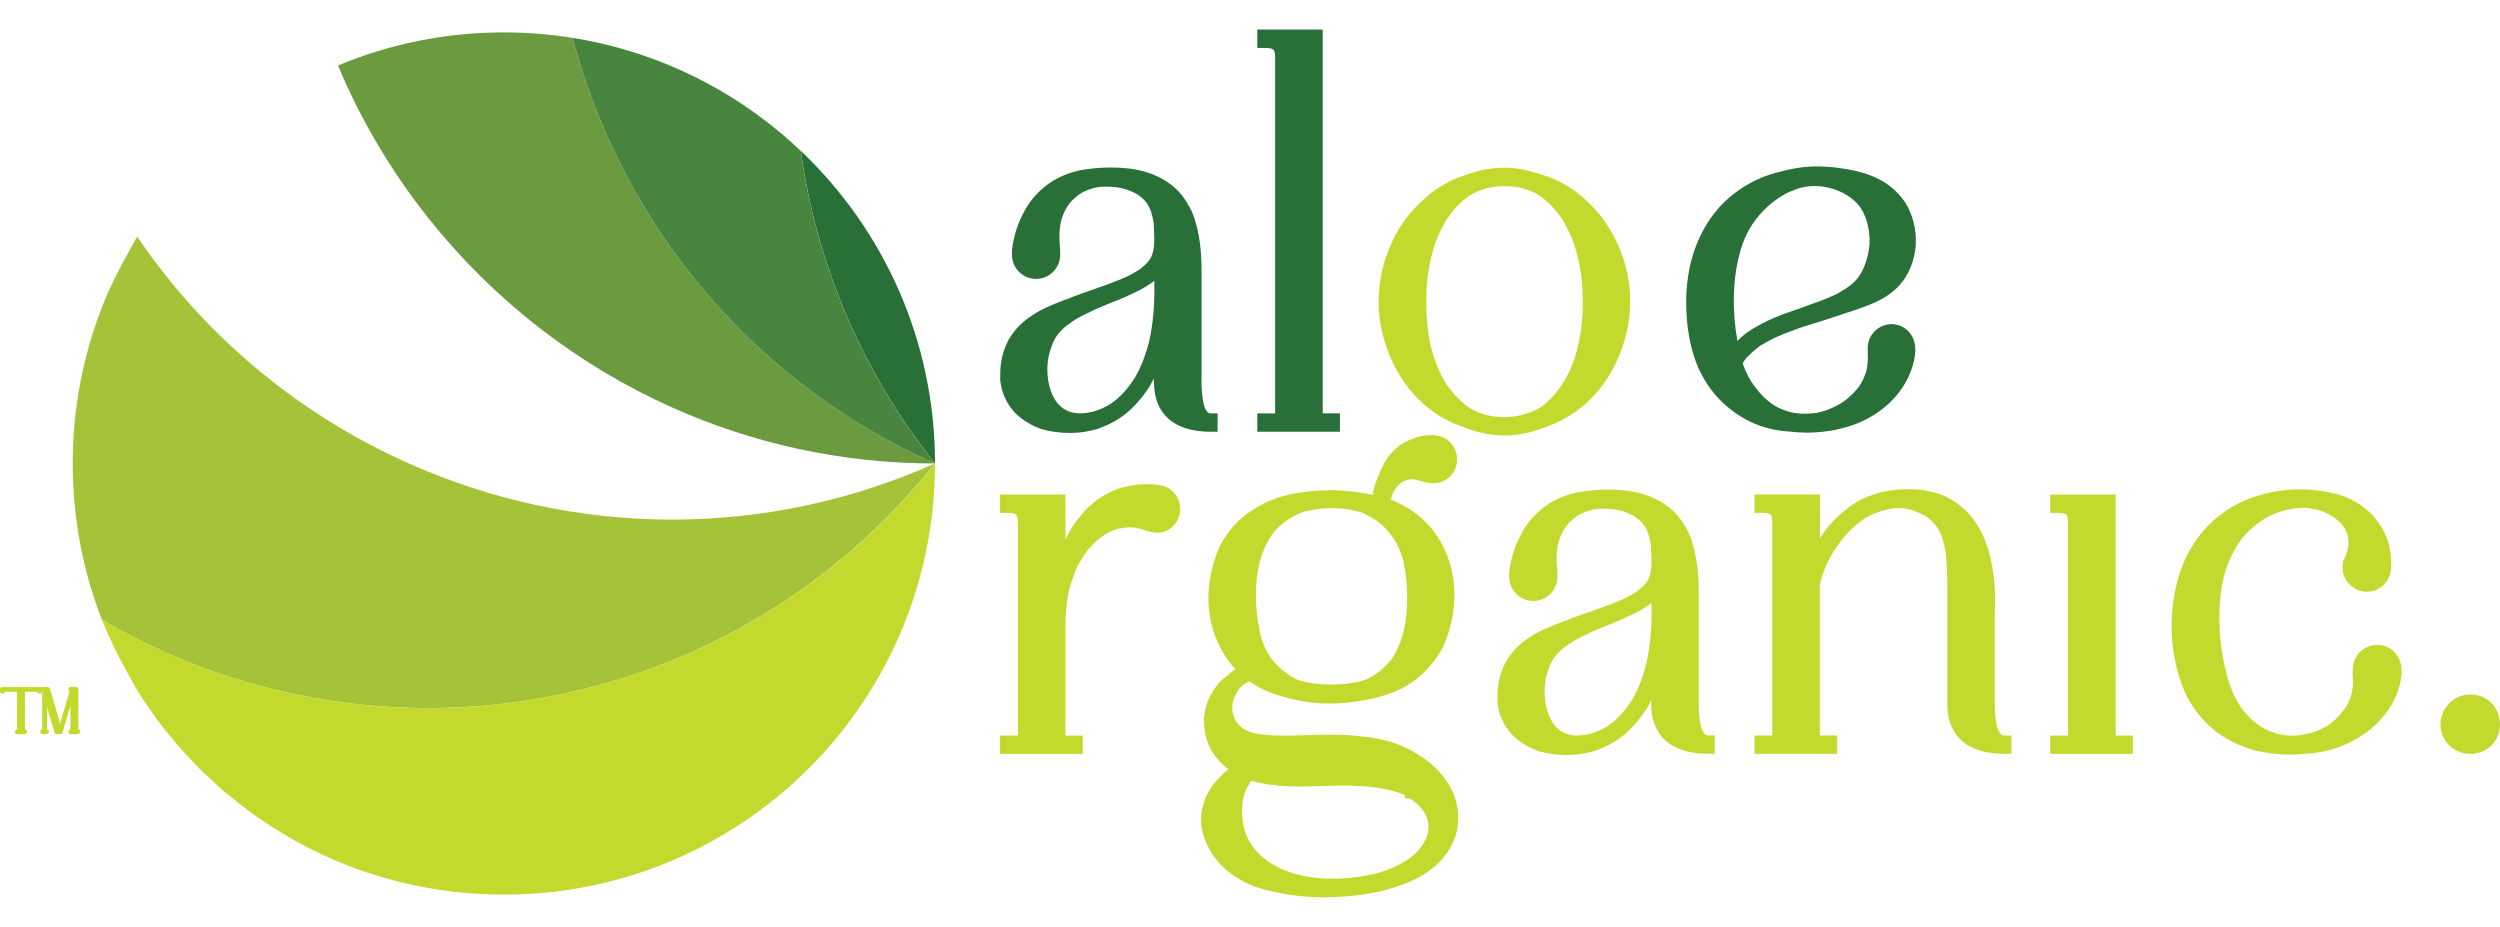 <?xml version="1.0" encoding="UTF-8"?> <svg xmlns="http://www.w3.org/2000/svg" id="Layer_1" version="1.1" viewBox="0 0 375.69 139.3"><defs><style> .st0 { fill: #6c9a3f; } .st1 { fill: #286f38; } .st2 { fill: #c4d92d; } .st3 { fill: #a5c339; } .st4 { fill: #48853e; } </style></defs><g><g><path class="st1" d="M166,26.21c3.04-.09,6.35.18,9.12,2.15,1.43.98,2.41,2.41,3.13,3.93,1.07,2.59,1.34,5.54,1.34,8.67v14.04c0,1.7-.09,3.4.18,5.1.18,1.52.81,3.04,2.24,3.04v.72c-4.47,0-7.51-1.88-7.51-6.44v-6.35c-.09.18-.09.45-.18.63-.54,2.15-1.34,4.11-2.41,5.9-.98,1.52-2.15,2.86-3.4,3.84s-2.59,1.61-3.84,2.06c-1.25.36-2.41.54-3.49.54h-.45c-1.34,0-2.68-.18-3.93-.54-1.25-.45-2.5-1.16-3.58-2.24-.98-1.07-1.7-2.5-1.88-4.2v-.8c0-1.88.45-3.4,1.16-4.74.89-1.52,2.06-2.59,3.4-3.4,1.16-.8,2.59-1.34,3.93-1.88.36-.18.63-.27.98-.36.98-.45,1.88-.71,3.13-1.16,1.16-.45,2.68-.89,3.93-1.43,1.25-.45,2.41-.98,3.4-1.61.54-.27.98-.63,1.34-.98.45-.36.72-.72.98-1.07,1.16-1.7.89-4.11.81-6.17-.18-1.16-.45-2.33-1.07-3.31-.63-.89-1.43-1.7-2.68-2.24-1.25-.63-2.77-.89-4.29-.89h-.54c-1.16,0-2.33.36-3.49.89-1.07.63-2.06,1.43-2.68,2.41-.72,1.07-1.16,2.32-1.34,3.49-.27,1.7,0,3.31,0,3.93v.54c0,1.43-1.16,2.59-2.59,2.59s-2.59-1.16-2.59-2.59v-.72c.09-.8.45-2.95,1.61-5.1.72-1.43,1.79-2.77,3.22-3.84,1.16-.89,2.59-1.52,3.93-1.88s2.68-.45,4.11-.54ZM173.06,41.23c-.45.36-.89.63-1.43.98-1.07.63-2.24,1.16-3.49,1.7-1.34.54-2.68,1.07-3.93,1.61-1.07.54-2.06.98-2.86,1.43-.27.18-.54.36-.81.54-1.25.8-2.15,1.7-2.77,2.68-.63,1.07-.89,2.06-1.16,3.04-.81,4.02.45,9.12,4.65,9.84.89.18,2.06.09,3.22-.18,1.25-.36,2.5-.89,3.76-1.88,1.16-.98,2.24-2.15,3.22-3.75.98-1.7,1.7-3.58,2.24-5.72.63-2.86.8-5.54.8-7.6v-4.47c-.36.71-.89,1.25-1.43,1.79Z"></path><path class="st1" d="M161.17,65.06h-.45c-1.46,0-2.88-.19-4.22-.58-1.59-.57-2.92-1.4-4.02-2.5-1.24-1.35-1.98-3.01-2.17-4.82v-.91c0-1.9.41-3.6,1.28-5.22.94-1.6,2.17-2.83,3.77-3.79,1.11-.77,2.45-1.3,3.75-1.82l.33-.13c.38-.19.73-.3,1.11-.4.57-.28,1.26-.52,2.07-.8l.96-.34c.46-.17.99-.36,1.54-.55.79-.27,1.61-.55,2.34-.86,1.3-.46,2.37-.97,3.25-1.53.47-.24.83-.51,1.17-.84.43-.35.64-.63.89-.96.82-1.2.73-3.06.63-4.85l-.03-.66c-.14-.84-.36-1.93-.91-2.8-.61-.87-1.31-1.45-2.22-1.84-1.08-.54-2.41-.81-3.89-.81h-.54c-.89,0-1.89.26-3.06.8-.97.57-1.77,1.29-2.25,2.03-.61.91-1.03,2-1.19,3.09-.18,1.14-.09,2.28-.03,3.03.02.31.04.57.04.75v.54c0,1.99-1.62,3.62-3.62,3.62s-3.62-1.62-3.62-3.62v-.72c.08-.79.43-3.18,1.73-5.58.8-1.61,2.02-3.06,3.5-4.18,1.16-.89,2.68-1.62,4.28-2.05,1.48-.39,2.92-.48,4.31-.57h.03c2.87-.09,6.6.1,9.74,2.33,1.41.97,2.55,2.39,3.46,4.33,1.28,3.08,1.44,6.48,1.44,9.11v15.07c-.02,1.35-.04,2.63.17,3.91.07.54.33,2.18,1.22,2.18h1.02v2.76h-1.02c-5.5,0-8.54-2.65-8.54-7.46v-.54c-.22.42-.45.84-.69,1.24-1.1,1.69-2.35,3.1-3.64,4.12-1.16.91-2.51,1.63-4.13,2.21-1.4.4-2.67.6-3.83.6ZM158.24,48c-.63.28-1.24.6-1.76.96-1.36.82-2.36,1.81-3.1,3.08-.69,1.29-1.02,2.65-1.02,4.22v.8c.14,1.27.7,2.52,1.61,3.51.85.85,1.93,1.52,3.17,1.96.36.1.74.19,1.12.26-.48-.39-.91-.86-1.29-1.4-1.45-2.11-1.97-5.32-1.36-8.37.28-1.05.59-2.16,1.28-3.36.38-.6.83-1.15,1.35-1.66ZM175.52,46.69v10.73c0,2.85,1.3,4.55,3.94,5.16-.36-.63-.6-1.42-.71-2.36-.22-1.4-.21-2.83-.19-4.21v-15.04c0-3.62-.38-6.17-1.26-8.28-.74-1.56-1.65-2.72-2.76-3.48-.43-.3-.87-.56-1.32-.78.33.33.65.71.95,1.13.78,1.22,1.07,2.58,1.25,3.74l.04.75c.02.35.04.71.05,1.07v-.02s.01.43.01.43c0,.2,0,.41,0,.61v7.77c0,.83-.03,1.85-.12,3.02l.12-.25ZM173.47,42.21c-.28.21-.57.4-.88.6l-.39.26c-1.26.74-2.55,1.32-3.65,1.79-1.36.54-2.69,1.07-3.93,1.61l-1.03.51c-.64.31-1.22.59-1.74.88l-.74.49c-1.1.71-1.9,1.48-2.48,2.38-.54.93-.78,1.82-1.04,2.76-.48,2.42-.07,5.1,1.06,6.74.69,1.01,1.63,1.62,2.78,1.81.73.15,1.74.08,2.82-.17,1.28-.37,2.36-.91,3.35-1.69,1.19-1,2.14-2.12,2.98-3.48.89-1.54,1.59-3.33,2.12-5.44.64-2.92.77-5.61.77-7.35v-1.7ZM159.54,28.8c-.35.2-.67.41-.97.64-1.24.93-2.25,2.13-2.93,3.49-1.14,2.11-1.44,4.17-1.51,4.75v.6c0,.86.71,1.57,1.58,1.57s1.57-.7,1.57-1.57v-.54c0-.14-.02-.34-.04-.59-.07-.85-.17-2.13.05-3.5.21-1.38.74-2.76,1.5-3.9.21-.33.46-.65.75-.96Z"></path></g><g><path class="st1" d="M197.74,5.47v57.67h2.59v.72h-10.37v-.72h2.68V8.86c0-1.88-.45-2.68-2.68-2.68v-.71h7.78Z"></path><path class="st1" d="M201.36,64.88h-12.42v-2.76h2.68V8.86c0-1.43-.11-1.66-1.66-1.66h-1.02v-2.76h9.83v57.67h2.59v2.76ZM193.67,62.83h3.05V6.49h-3.54c.4.66.49,1.5.49,2.37v53.97Z"></path></g><g><path class="st2" d="M226.09,26.21c2.06,0,2.95.36,4.47.71.54.18,1.16.36,1.88.63,1.7.63,3.76,1.79,5.63,3.67,1.7,1.61,3.13,3.67,4.2,6.08,1.16,2.59,1.7,5.36,1.7,8.05s-.63,5.45-1.7,7.96c-1.07,2.5-2.5,4.56-4.2,6.17-1.97,1.88-4.02,2.95-5.72,3.58-4.47,1.79-7.87,1.88-12.52,0-1.79-.62-3.76-1.7-5.72-3.58-1.7-1.61-3.13-3.67-4.2-6.17-1.07-2.5-1.7-5.28-1.7-7.96s.54-5.45,1.7-8.05c.98-2.41,2.5-4.47,4.2-6.08,1.88-1.88,3.93-3.04,5.63-3.67,1.88-.71,3.93-1.34,6.35-1.34ZM220.27,28.54c-1.43.98-2.86,2.41-4.02,4.38-.98,1.7-1.79,3.67-2.24,5.81-.54,2.24-.72,4.38-.72,6.62s.18,4.38.63,6.62c.54,2.15,1.25,4.02,2.24,5.81,1.25,1.97,2.68,3.4,4.11,4.38,3.13,1.97,7.96,2.15,11.62,0,1.43-.98,2.86-2.41,4.02-4.38,1.07-1.79,1.79-3.67,2.24-5.81.54-2.23.72-4.38.72-6.62s-.18-4.38-.72-6.62c-.45-2.15-1.25-4.11-2.24-5.81-1.16-1.97-2.59-3.4-4.02-4.38-3.22-2.15-8.4-2.06-11.62,0Z"></path><path class="st2" d="M226.07,65.44c-2.13,0-4.25-.48-6.63-1.44-2.16-.75-4.21-2.03-6.05-3.79-1.84-1.74-3.33-3.93-4.44-6.5-1.17-2.72-1.78-5.61-1.78-8.36,0-2.93.62-5.86,1.79-8.46.95-2.34,2.49-4.56,4.43-6.41,2.19-2.19,4.47-3.32,5.98-3.88,1.82-.69,4.05-1.4,6.7-1.4,1.78,0,2.8.26,3.88.54l1.46.41c.42.13.87.28,1.37.46,1.51.56,3.79,1.69,6,3.9,1.8,1.7,3.29,3.86,4.41,6.39,1.17,2.6,1.79,5.53,1.79,8.46,0,2.75-.62,5.64-1.78,8.36-1.1,2.57-2.6,4.76-4.44,6.51-1.77,1.68-3.81,2.96-6.07,3.79-2.38.95-4.5,1.43-6.62,1.43ZM220.84,29.39c-1.47,1.02-2.72,2.38-3.71,4.05-1,1.73-1.72,3.59-2.11,5.5-.48,1.99-.69,4.01-.69,6.41s.19,4.35.61,6.42c.51,2.05,1.19,3.82,2.13,5.52,1.06,1.66,2.35,3.04,3.8,4.03,2.91,1.83,7.35,1.82,10.53-.04,1.41-.97,2.67-2.34,3.66-4.02,1.01-1.69,1.68-3.43,2.11-5.5.48-1.98.69-4.01.69-6.41s-.22-4.42-.69-6.38c-.41-1.94-1.12-3.79-2.13-5.54-.99-1.67-2.24-3.03-3.72-4.05-2.81-1.87-7.51-1.88-10.48.01ZM235.22,30.17c.58.68,1.11,1.42,1.59,2.23,1.12,1.94,1.91,4,2.36,6.13.5,2.08.74,4.26.74,6.82s-.24,4.74-.74,6.85c-.47,2.24-1.24,4.24-2.35,6.1-.44.74-.91,1.42-1.44,2.05.7-.48,1.37-1.02,2-1.62,1.64-1.55,2.98-3.51,3.97-5.83,1.06-2.47,1.62-5.08,1.62-7.55,0-2.64-.56-5.28-1.61-7.63-1.01-2.28-2.35-4.22-3.97-5.76-.66-.66-1.39-1.27-2.15-1.79ZM216.96,30.17c-.76.52-1.47,1.12-2.13,1.78-1.75,1.66-3.12,3.64-3.98,5.74-1.07,2.38-1.62,5.02-1.62,7.66,0,2.47.56,5.09,1.62,7.55.99,2.32,2.33,4.28,3.97,5.83.63.61,1.29,1.15,1.98,1.62-.53-.62-1.02-1.3-1.49-2.02-1.04-1.89-1.8-3.87-2.36-6.11-.45-2.25-.66-4.42-.66-6.86s.24-4.74.74-6.85c.44-2.1,1.23-4.15,2.35-6.09.48-.81,1.01-1.56,1.59-2.24Z"></path></g><g><path class="st1" d="M277.23,26.39c1.52.27,3.04.63,4.47,1.34,1.52.71,2.77,1.79,3.76,3.22,1.07,1.7,1.52,3.76,1.43,5.54v.36c-.18,2.06-.89,3.58-1.7,4.74-1.07,1.43-2.41,2.23-3.67,2.86-1.25.54-2.68,1.07-4.11,1.52h-.09c-1.43.54-2.68.89-4.29,1.43-1.52.45-2.95.89-4.29,1.43-1.52.54-2.86,1.16-3.93,1.79-.54.27-.98.54-1.34.89-.63.45-1.16.98-1.7,1.52-.36.45-.72.89-.98,1.43.54,1.7,1.25,3.13,2.24,4.38.98,1.34,2.15,2.41,3.58,3.22.89.45,1.88.8,2.86.98,1.16.18,2.41.18,3.67,0,.89-.18,1.88-.45,2.77-.89,1.43-.63,2.59-1.52,3.58-2.59,1.07-1.07,1.61-2.32,1.97-3.4.45-1.7.27-3.04.27-3.49v-.36c0-1.43,1.16-2.59,2.59-2.59,1.34,0,2.5,1.16,2.5,2.59,0,.09.09.27,0,.54,0,.81-.45,2.95-1.88,5.01-.98,1.43-2.32,2.68-3.93,3.66-1.43.9-3.04,1.52-4.65,1.88-.89.27-1.7.36-2.5.45-1.52.18-3.13.18-4.65,0-1.07-.09-2.06-.18-3.04-.45-1.79-.45-3.58-1.25-5.19-2.5-1.7-1.25-3.22-2.95-4.38-5.19-.8-1.52-1.34-3.31-1.7-5.19-.36-1.88-.45-3.76-.45-5.63.09-3.31.72-6.08,1.79-8.49,1.34-3.04,3.22-5.19,5.28-6.71,2.06-1.52,4.2-2.41,6.08-2.86,3.22-.89,5.81-1.07,9.66-.45ZM270.53,27.19c-.81.18-1.61.54-2.41.9-1.7.89-3.31,2.14-4.65,3.75s-2.41,3.58-3.04,6.08c-1.34,4.92-1.07,10.73.09,15.56.27-.27.45-.63.72-.89.54-.63,1.16-1.16,1.79-1.7.45-.27.89-.63,1.43-.89,1.16-.72,2.5-1.25,4.02-1.88,1.34-.45,2.86-.98,4.29-1.52,1.52-.54,2.86-1.07,4.11-1.7l.09-.09c1.34-.72,2.33-1.52,3.04-2.41.98-1.25,1.79-3.4,1.97-5.63.09-2.41-.54-5.01-1.97-6.71-.81-.89-1.88-1.7-3.13-2.24-1.88-.8-4.2-1.16-6.35-.63Z"></path><path class="st1" d="M271.51,65.01c-.82,0-1.65-.05-2.45-.14-.96-.08-2.08-.17-3.19-.48-2.04-.51-3.91-1.41-5.55-2.68-1.92-1.41-3.49-3.28-4.66-5.52-.78-1.48-1.39-3.32-1.8-5.47-.32-1.69-.47-3.48-.47-5.82.09-3.37.7-6.27,1.88-8.91,1.29-2.93,3.18-5.32,5.6-7.11,2.47-1.83,4.87-2.66,6.45-3.03,3.47-.96,6.2-1.09,10.06-.46h.01c1.44.26,3.13.62,4.75,1.44,1.65.78,3.06,1.98,4.14,3.55,1.14,1.8,1.72,4.04,1.61,6.18v.3c-.17,2.03-.79,3.74-1.88,5.32-1.24,1.65-2.74,2.54-4.05,3.19-1.42.61-2.88,1.15-4.27,1.58l-.21.05c-.89.33-1.71.59-2.61.88l-1.55.5c-1.42.42-2.89.87-4.23,1.41-1.42.5-2.72,1.09-3.8,1.72-.58.29-.9.5-1.13.73-.7.51-1.21,1.02-1.7,1.52-.18.23-.4.51-.59.82.49,1.43,1.12,2.62,1.93,3.64.95,1.29,2.01,2.25,3.27,2.96.82.41,1.72.72,2.54.87,1.03.16,2.2.16,3.34,0,.96-.19,1.78-.45,2.46-.8,1.26-.55,2.32-1.32,3.28-2.37.99-.99,1.45-2.14,1.75-3.03.31-1.19.26-2.24.23-2.81v-.71c-.01-1.99,1.61-3.62,3.6-3.62s3.53,1.66,3.53,3.62c.02.03.08.31,0,.68-.05,1.12-.61,3.37-2.06,5.45-1.06,1.54-2.53,2.91-4.24,3.95-1.45.91-3.17,1.61-4.96,2-.91.28-1.78.37-2.61.47-.8.09-1.62.14-2.44.14ZM265.29,28.68c-.99.43-2.08,1.02-3.18,1.84-2.14,1.58-3.8,3.7-4.95,6.3-1.06,2.39-1.62,5.04-1.7,8.11,0,2.18.13,3.86.43,5.41.37,1.95.91,3.6,1.6,4.9,1.03,1.97,2.4,3.6,4.08,4.84.83.65,1.73,1.18,2.69,1.6-.76-.64-1.44-1.38-2.07-2.23-.89-1.14-1.61-2.47-2.17-4.03l-.08.08-.43-1.77c-1.33-5.52-1.36-11.38-.08-16.07.62-2.47,1.68-4.59,3.24-6.47.78-.93,1.65-1.77,2.61-2.51ZM284.3,50.75c-.87,0-1.57.7-1.57,1.57v.61c.04.63.11,1.93-.3,3.49-.36,1.08-.96,2.59-2.23,3.86-.39.42-.8.81-1.22,1.17.52-.24,1.01-.5,1.47-.79,1.48-.9,2.74-2.07,3.63-3.38,1.28-1.85,1.7-3.78,1.7-4.43v-.54c0-.85-.68-1.57-1.48-1.57ZM272.67,27.96c-.66,0-1.29.07-1.89.22h-.03c-.7.16-1.44.49-2.22.83-1.62.86-3.08,2.04-4.28,3.48-1.36,1.63-2.29,3.49-2.83,5.67-1.04,3.83-1.15,8.49-.33,13.07.4-.39.84-.77,1.26-1.13.29-.19.44-.29.6-.4.32-.22.66-.44,1.04-.63,1.08-.67,2.41-1.22,3.81-1.79l.28-.11c1.4-.47,2.9-1,4.32-1.53,1.57-.55,2.8-1.06,3.88-1.59l.2-.15c1.18-.63,2.07-1.33,2.72-2.15.9-1.15,1.59-3.15,1.75-5.07.09-2.33-.56-4.58-1.73-5.96-.74-.82-1.69-1.5-2.75-1.96-1.23-.53-2.55-.8-3.8-.8ZM278.97,27.81c.66.45,1.26.97,1.79,1.56,1.51,1.79,2.34,4.56,2.23,7.43-.19,2.38-1.03,4.75-2.19,6.23-.28.35-.58.68-.92.99.42-.16.83-.33,1.23-.51,1.1-.55,2.29-1.26,3.25-2.53.86-1.25,1.36-2.64,1.5-4.21v-.27c.08-1.78-.38-3.58-1.28-5-.85-1.24-1.98-2.21-3.32-2.84-.75-.38-1.53-.64-2.29-.85Z"></path></g><g><path class="st2" d="M174.19,73.9c.18.09.27.09.27.09,1.34.36,2.15,1.79,1.79,3.13-.36,1.43-1.79,2.24-3.13,1.79h-.18c-.27-.09-1.16-.45-2.24-.62-.72-.09-1.52-.09-2.41.09-.72.09-1.52.36-2.32.81-.81.45-1.52.98-2.24,1.7-1.07.98-1.79,2.06-2.33,3.04-.45.71-.81,1.52-1.07,2.41-.63,1.52-.98,3.22-1.07,4.65-.18,1.25-.18,2.15-.18,2.41v18.15h2.59v.72h-10.37v-.72h2.68v-32.73c0-1.97-.45-2.77-2.68-2.77v-.72h7.78v11.8c.09-.36.18-.71.27-1.16.27-.89.54-1.79.89-2.59.45-1.07.98-2.41,1.88-3.85.63-.89,1.34-1.79,2.15-2.59s1.79-1.43,2.77-1.97c1.16-.63,2.32-.89,3.49-1.07.63-.09,1.25-.18,1.79-.18.89,0,1.61.18,1.88.18Z"></path><path class="st2" d="M162.7,113.29h-12.42v-2.76h2.68v-31.7c0-1.53-.1-1.75-1.66-1.75h-1.02v-2.76h9.83v6.81c.31-.67.68-1.38,1.15-2.13.76-1.08,1.52-2,2.29-2.77.76-.76,1.71-1.44,3.01-2.14,1.37-.74,2.7-1.01,3.82-1.19,1.27-.18,2.75-.17,3.53-.05.13.02.23.04.3.04l.52.12c.91.24,1.68.84,2.16,1.68.47.83.6,1.79.36,2.7-.24.95-.87,1.78-1.72,2.25-.79.43-1.69.54-2.55.3l-.55-.12c-.38-.13-1.07-.38-1.88-.52-.66-.08-1.34-.06-2.05.08-.69.09-1.36.33-2.03.7-.74.41-1.38.9-2.01,1.53-.86.79-1.53,1.67-2.15,2.81-.43.69-.75,1.41-.99,2.22-.58,1.42-.94,2.99-1.03,4.42-.12.86-.18,1.63-.18,2.35v17.13h2.59v2.76ZM155.01,111.24h3.05v-34.88h-3.56c.42.68.52,1.56.52,2.46v32.42ZM172.31,74.75c-.49,0-1.07.08-1.64.17-.94.15-2.06.37-3.15.96-1.11.61-1.92,1.18-2.53,1.79-.69.69-1.37,1.51-2.03,2.46-.04.06-.07.12-.11.17.06-.06.12-.12.19-.17.74-.74,1.52-1.34,2.43-1.84.89-.5,1.82-.82,2.69-.93.84-.17,1.76-.2,2.67-.09,1.03.17,1.87.47,2.27.61l.34.05c.36.12.75.09,1.09-.1.36-.2.62-.54.73-.97.11-.4.05-.82-.15-1.18-.2-.34-.5-.59-.85-.7-.09-.02-.19-.04-.31-.09-.1-.01-.21-.03-.34-.04-.32-.05-.77-.12-1.29-.12ZM174.36,73.56l-.17.34.17-.34Z"></path></g><g><path class="st2" d="M215.77,66.48c1.43.18,2.33,1.52,2.15,2.95s-1.52,2.32-2.95,2.15c-.72-.09-1.43-.36-2.24-.54-.72-.09-1.43,0-2.24.36-.54.27-.89.63-1.25.98-.18.27-.45.54-.63.89-.45.81-.72,1.97-.81,2.5,1.25.36,2.59.98,4.02,1.97,1.61,1.16,3.04,2.68,4.11,4.83,2.24,4.47,2.06,9.48,0,14.22-1.07,2.06-2.59,3.67-4.2,4.83-1.88,1.34-3.84,1.88-5.45,2.32-3.93.89-8.14,1.16-12.34,0-1.97-.45-3.84-1.16-5.54-2.32-.18-.18-.36-.27-.54-.36-.98.36-1.88.89-2.5,1.7-.18.27-.36.54-.54.89-.81,1.43-.81,2.95-.36,4.2.18.63.54,1.16.98,1.61.45.45.89.81,1.52,1.07.09.09.18.09.18.09.63.27,1.25.45,2.06.54,4.47.63,10.28-.36,15.56.36,1.7.18,3.31.54,4.65.98,2.06.81,3.67,1.79,5.1,2.95,0,0,0,.09.09.09.89.81,2.06,2.06,2.86,3.84.54,1.34.81,2.77.63,4.29-.18,1.43-.72,2.77-1.61,3.93-.9,1.25-2.15,2.24-3.67,3.13-1.7.89-3.58,1.52-5.72,2.06-5.81,1.25-12.25,1.16-18.15-.72-2.77-1.07-5.1-2.86-6.35-5.27-1.43-2.68-1.43-5.01,0-7.69.72-1.16,1.7-2.15,2.77-3.04.36-.27.72-.45,1.07-.71-.63-.36-1.16-.72-1.7-1.16-.09-.09-.18-.18-.27-.27-.89-.81-1.52-1.79-1.97-2.77-.36-.98-.54-2.06-.54-3.04,0-1.88.8-3.67,2.06-5.1.27-.27.54-.54.81-.72.72-.63,1.52-1.25,2.5-1.79-1.16-.98-2.24-2.32-3.04-3.93-2.32-4.56-2.06-9.57-.09-14.22,1.07-2.06,2.5-3.67,4.2-4.83,1.7-1.16,3.49-1.97,5.45-2.41,3.49-.71,6.71-.89,10.64-.27.54.09,1.16.18,1.79.36.27,0,.54.09.81.18.09-.62.27-1.79.63-2.77.18-.36.27-.72.45-1.07.18-.54.45-1.16.89-1.88.54-.98,1.43-1.88,2.5-2.5,1.16-.63,2.86-1.16,4.2-.89ZM186.71,117.54c-.63.98-.89,2.06-.98,2.95-.18,1.52-.09,3.31.45,4.92.54,1.61,1.7,3.4,3.84,4.92,4.83,3.22,11.36,3.22,16.9,1.97,2.06-.54,3.85-1.34,5.28-2.32,1.34-.89,2.24-1.97,2.77-3.04.63-1.07.8-2.15.72-3.13-.09-.98-.54-1.97-1.07-2.68-.72-.98-1.7-1.7-2.41-2.15q-.09,0-.09-.09c-1.07-.63-2.41-1.07-4.02-1.34-1.16-.27-2.32-.36-3.76-.45-5.19-.36-10.91.8-16.54-.89h-.09c-.45.36-.72.89-.98,1.34ZM195.83,75.87c-.54.18-1.07.36-1.52.63-1.7.8-3.04,1.97-4.02,3.31-.9,1.25-1.52,2.77-1.97,4.38-.89,3.58-.72,7.42,0,11,.36,1.61.98,3.13,1.97,4.47.98,1.25,2.32,2.41,4.02,3.31,2.77,1.25,8.67,1.25,11.62,0,1.43-.72,2.86-1.79,4.02-3.31.89-1.34,1.52-2.77,1.97-4.47.81-3.4.72-7.51,0-11-.45-1.7-1.07-3.13-2.06-4.38-1.07-1.52-2.5-2.59-3.93-3.31-.54-.27-1.07-.54-1.61-.63-1.25-.36-2.68-.54-4.2-.54-1.43,0-2.95.18-4.29.54Z"></path><path class="st2" d="M199.26,134.86c-3.68,0-7.3-.54-10.63-1.59-3.21-1.24-5.65-3.28-6.95-5.78-1.59-2.98-1.59-5.65,0-8.65.7-1.14,1.62-2.16,2.9-3.25-.17-.13-.34-.26-.51-.4l-.33-.32c-.87-.78-1.61-1.83-2.18-3.08-.42-1.14-.63-2.34-.63-3.46,0-2.02.82-4.07,2.31-5.77.36-.37.69-.68,1-.89.31-.28.79-.68,1.41-1.11-.9-.95-1.68-2.08-2.29-3.3-2.32-4.55-2.36-9.77-.12-15.07,1.17-2.24,2.69-3.99,4.57-5.28,1.84-1.26,3.74-2.1,5.81-2.57,3.93-.8,7.22-.89,11.03-.28l.24.04c.42.07.89.15,1.36.26.12-.6.27-1.27.5-1.88.12-.25.17-.4.23-.55.08-.21.16-.42.27-.64.19-.59.51-1.27.94-1.96.6-1.1,1.62-2.12,2.86-2.84.65-.35,2.84-1.4,4.88-1.02.96.13,1.79.63,2.35,1.43.54.76.77,1.71.65,2.66-.25,1.95-2.05,3.3-4.09,3.03-.49-.06-.97-.19-1.47-.33-.28-.08-.56-.16-.86-.22-.49-.06-1.01.03-1.6.29-.35.18-.62.45-.94.77.04-.05-.04.08-.14.2-.12.15-.23.29-.3.43-.22.4-.4.91-.52,1.36,1.13.42,2.27,1.03,3.4,1.8,1.95,1.4,3.39,3.1,4.45,5.21,2.27,4.54,2.28,9.89.02,15.08-1.09,2.09-2.65,3.88-4.54,5.25-2.01,1.44-4.07,2.01-5.73,2.47-4.83,1.1-9.03,1.1-12.94.01-2.24-.51-4.17-1.32-5.85-2.46-.02-.02-.05-.04-.07-.06-.69.31-1.22.71-1.59,1.18-.11.18-.27.41-.43.72-.81,1.45-.54,2.75-.31,3.4.14.47.38.87.74,1.23s.7.64,1.2.86l.2.1c.57.24,1.09.38,1.74.45,2.1.3,4.51.23,7.05.15,2.81-.09,5.72-.17,8.53.21,1.66.17,3.34.53,4.83,1.02,2.01.79,3.67,1.73,5.25,2.99l.09.07s.06.05.08.07l.38.35c1.25,1.18,2.21,2.51,2.86,3.95.66,1.65.89,3.26.71,4.83-.21,1.65-.82,3.14-1.81,4.44-.89,1.24-2.15,2.32-3.96,3.39-1.66.88-3.56,1.56-5.99,2.17-2.67.57-5.39.86-8.08.86ZM188.03,117.33c-.11.16-.21.33-.31.51l-.15.25c-.57.89-.76,1.85-.83,2.5-.19,1.58-.04,3.17.4,4.49.39,1.17,1.3,2.88,3.47,4.41,5.3,3.53,12.35,2.65,16.08,1.8,1.85-.48,3.57-1.24,4.92-2.17,1.09-.73,1.93-1.64,2.44-2.65.5-.85.69-1.7.61-2.58-.07-.71-.39-1.52-.87-2.16-.45-.62-1.08-1.2-1.9-1.74h-.72l-.04-.47c-.89-.44-1.97-.76-3.22-.97-1.16-.27-2.29-.35-3.65-.43-1.74-.12-3.54-.07-5.43,0-3.51.11-7.13.22-10.79-.77ZM185.57,117.46c-.92.81-1.6,1.59-2.1,2.4-1.24,2.33-1.24,4.28.03,6.67,1.07,2.06,3.13,3.76,5.81,4.8.25.08.49.15.74.23-.2-.12-.41-.25-.61-.38-2.64-1.87-3.76-3.99-4.25-5.45-.54-1.61-.71-3.51-.49-5.36.07-.74.29-1.83.86-2.91ZM213.13,118.36c.97.65,1.74,1.38,2.31,2.16.7.94,1.17,2.1,1.27,3.19.06.67.02,1.34-.14,1.98.26-.61.43-1.25.52-1.92.15-1.23-.04-2.47-.56-3.78-.51-1.14-1.3-2.22-2.31-3.2h-.62l-.05-.59c-1.36-1.06-2.8-1.86-4.49-2.52-1.3-.43-2.83-.76-4.38-.92-2.68-.36-5.5-.28-8.22-.2-2.64.08-5.13.15-7.37-.16-.76-.08-1.43-.25-2.12-.53h-.22l-.28-.23c-.78-.36-1.31-.82-1.72-1.24-.61-.61-1.03-1.3-1.24-2.05-.17-.46-.27-.94-.32-1.42-.12.47-.18.94-.18,1.4,0,.89.17,1.85.48,2.69.42.92,1,1.74,1.69,2.36l.31.31c.39.32.87.64,1.48.99l1.13.53c3.53,1.07,7.17.96,10.69.84,1.95-.06,3.79-.12,5.63.01,1.45.09,2.66.18,3.91.47,1.66.27,3.13.77,4.31,1.46l.51.36ZM196.12,76.85c-.48.16-.94.31-1.28.52-1.56.74-2.78,1.75-3.73,3.04-.74,1.03-1.35,2.39-1.81,4.05-.77,3.07-.76,6.62.02,10.52.34,1.54.95,2.92,1.79,4.07.94,1.19,2.21,2.24,3.67,3.01,2.43,1.09,8.09,1.09,10.75-.04,1.41-.71,2.64-1.72,3.61-2.99.79-1.19,1.37-2.51,1.79-4.11.72-3.03.72-6.98-.01-10.53-.43-1.62-1.02-2.89-1.86-3.95-.89-1.26-2.12-2.29-3.59-3.03-.46-.23-.93-.47-1.32-.53-1.27-.36-2.59-.52-4.04-.52-1.37,0-2.79.18-4,.5ZM188.75,100.59c.12.08.25.18.38.31.56.38,1.2.72,1.9,1.03-.57-.51-1.09-1.06-1.54-1.64-1.03-1.41-1.75-3.04-2.16-4.88-.85-4.22-.84-8.07,0-11.47.54-1.94,1.23-3.48,2.13-4.73.51-.69,1.08-1.32,1.71-1.87-.74.35-1.47.77-2.18,1.26-1.6,1.09-2.9,2.59-3.87,4.46-1.36,3.22-2.48,8.22.09,13.28.71,1.43,1.68,2.67,2.79,3.62l.76.64ZM208.95,77.29c.67.58,1.26,1.23,1.75,1.93.98,1.25,1.7,2.76,2.21,4.71.8,3.88.8,8.16,0,11.49-.49,1.85-1.15,3.37-2.11,4.8-.44.58-.92,1.11-1.44,1.6.6-.28,1.19-.61,1.78-1.03,1.63-1.18,2.98-2.73,3.89-4.47,2.01-4.63,2.01-9.24,0-13.29-.9-1.81-2.15-3.26-3.8-4.46-.76-.52-1.52-.95-2.28-1.29ZM215,67.43c-1,0-2.17.42-2.95.84-.89.52-1.64,1.27-2.09,2.09-.05.08-.09.15-.14.23.07-.04.14-.08.21-.11.98-.43,1.88-.58,2.83-.46.43.09.75.18,1.05.26.41.11.79.22,1.18.27.92.12,1.7-.44,1.81-1.26.06-.45-.05-.88-.29-1.22-.16-.23-.46-.52-.97-.58h-.08c-.18-.05-.37-.06-.57-.06Z"></path></g><g><path class="st2" d="M240.72,74.62c3.04-.09,6.35.18,9.12,2.15,1.43.98,2.41,2.41,3.13,3.93,1.07,2.59,1.34,5.54,1.34,8.67v14.04c0,1.7-.09,3.4.18,5.1.18,1.52.81,3.04,2.24,3.04v.72c-4.47,0-7.51-1.88-7.51-6.44v-6.35c-.09.18-.09.45-.18.63-.54,2.15-1.34,4.11-2.41,5.9-.98,1.52-2.15,2.86-3.4,3.84s-2.59,1.61-3.84,2.06c-1.25.36-2.41.54-3.49.54h-.45c-1.34,0-2.68-.18-3.93-.54-1.25-.45-2.5-1.16-3.58-2.24-.98-1.07-1.7-2.5-1.88-4.2v-.8c0-1.88.45-3.4,1.16-4.74.89-1.52,2.06-2.59,3.4-3.4,1.16-.8,2.59-1.34,3.93-1.88.36-.18.63-.27.98-.36.98-.45,1.88-.71,3.13-1.16,1.16-.45,2.68-.89,3.93-1.43,1.25-.45,2.41-.98,3.4-1.61.54-.27.98-.63,1.34-.98.45-.36.72-.72.98-1.07,1.16-1.7.89-4.11.81-6.17-.18-1.16-.45-2.33-1.07-3.31-.63-.89-1.43-1.7-2.68-2.24-1.25-.63-2.77-.89-4.29-.89h-.54c-1.16,0-2.33.36-3.49.89-1.07.63-2.06,1.43-2.68,2.41-.72,1.07-1.16,2.32-1.34,3.49-.27,1.7,0,3.31,0,3.93v.54c0,1.43-1.16,2.59-2.59,2.59s-2.59-1.16-2.59-2.59v-.72c.09-.8.45-2.95,1.61-5.1.72-1.43,1.79-2.77,3.22-3.84,1.16-.89,2.59-1.52,3.93-1.88s2.68-.45,4.11-.54ZM247.78,89.64c-.45.36-.89.63-1.43.98-1.07.63-2.24,1.16-3.49,1.7-1.34.54-2.68,1.07-3.93,1.61-1.07.54-2.06.98-2.86,1.43-.27.18-.54.36-.81.54-1.25.8-2.15,1.7-2.77,2.68-.63,1.07-.89,2.06-1.16,3.04-.81,4.02.45,9.12,4.65,9.84.89.18,2.06.09,3.22-.18,1.25-.36,2.5-.89,3.76-1.88,1.16-.98,2.24-2.15,3.22-3.75.98-1.7,1.7-3.58,2.24-5.72.63-2.86.8-5.54.8-7.6v-4.47c-.36.71-.89,1.25-1.43,1.79Z"></path><path class="st2" d="M235.89,113.46h-.45c-1.46,0-2.88-.19-4.22-.58-1.59-.57-2.92-1.4-4.02-2.5-1.24-1.35-1.98-3.01-2.17-4.82v-.91c0-1.9.41-3.6,1.28-5.22.94-1.6,2.17-2.83,3.77-3.79,1.11-.77,2.45-1.3,3.75-1.82l.33-.13c.38-.19.73-.3,1.11-.4.57-.28,1.26-.52,2.07-.8l.96-.34c.46-.17.99-.36,1.54-.55.79-.27,1.61-.55,2.34-.86,1.3-.46,2.37-.97,3.25-1.53.47-.24.83-.51,1.17-.84.43-.35.64-.63.89-.96.82-1.2.73-3.06.63-4.85l-.03-.66c-.14-.84-.36-1.93-.91-2.8-.61-.87-1.31-1.45-2.22-1.84-1.08-.54-2.41-.81-3.89-.81h-.54c-.89,0-1.89.26-3.06.8-.97.57-1.77,1.29-2.25,2.03-.61.91-1.03,2-1.19,3.09-.18,1.14-.09,2.28-.03,3.03.02.31.04.57.04.75v.54c0,1.99-1.62,3.62-3.62,3.62s-3.62-1.62-3.62-3.62v-.72c.08-.79.43-3.18,1.73-5.58.8-1.61,2.02-3.06,3.5-4.18,1.16-.89,2.68-1.62,4.28-2.05,1.48-.39,2.92-.48,4.31-.57h.03c2.88-.09,6.6.1,9.74,2.33,1.41.97,2.55,2.39,3.46,4.33,1.28,3.08,1.44,6.49,1.44,9.11v15.07c-.02,1.35-.04,2.63.17,3.9.07.54.33,2.18,1.22,2.18h1.02v2.76h-1.02c-5.5,0-8.54-2.65-8.54-7.46v-.54c-.22.42-.45.84-.69,1.24-1.1,1.69-2.35,3.1-3.64,4.12-1.16.91-2.51,1.63-4.13,2.21-1.4.4-2.67.6-3.83.6ZM232.96,96.41c-.63.28-1.24.6-1.76.96-1.36.82-2.36,1.81-3.1,3.08-.69,1.29-1.02,2.65-1.02,4.22v.8c.14,1.27.7,2.52,1.61,3.51.85.85,1.93,1.52,3.17,1.96.36.1.74.19,1.12.26-.48-.39-.91-.86-1.29-1.4-1.45-2.11-1.97-5.32-1.36-8.37.28-1.05.59-2.16,1.28-3.36.38-.6.83-1.15,1.35-1.66ZM250.23,95.09v10.73c0,2.85,1.3,4.55,3.94,5.16-.36-.63-.6-1.42-.71-2.36-.22-1.4-.21-2.83-.19-4.2v-15.05c0-3.61-.38-6.17-1.26-8.28-.74-1.56-1.65-2.72-2.76-3.48-.43-.3-.87-.56-1.32-.78.33.33.65.71.95,1.13.78,1.22,1.07,2.58,1.25,3.74l.04.75c.02.35.04.71.05,1.07v-.02s.01.43.01.43c0,.2,0,.41,0,.61v7.77c0,.83-.03,1.85-.12,3.02l.12-.25ZM248.19,90.62c-.28.21-.57.4-.88.6l-.39.26c-1.26.74-2.55,1.32-3.65,1.79-1.36.54-2.69,1.07-3.93,1.61l-1.03.51c-.64.31-1.22.59-1.74.88l-.74.49c-1.1.71-1.9,1.48-2.48,2.38-.54.93-.78,1.82-1.04,2.76-.48,2.42-.07,5.1,1.06,6.74.69,1.01,1.63,1.62,2.78,1.81.72.15,1.74.08,2.82-.17,1.28-.37,2.36-.91,3.35-1.69,1.19-1,2.14-2.12,2.98-3.48.89-1.54,1.59-3.33,2.12-5.44.64-2.92.77-5.61.77-7.35v-1.7ZM234.26,77.2c-.35.2-.67.41-.97.64-1.24.93-2.25,2.13-2.93,3.49-1.14,2.11-1.44,4.17-1.51,4.75v.6c0,.86.71,1.57,1.58,1.57s1.57-.7,1.57-1.57v-.54c0-.14-.02-.34-.04-.59-.07-.85-.17-2.13.05-3.5.21-1.38.74-2.76,1.5-3.9.21-.33.46-.65.75-.96Z"></path></g><g><path class="st2" d="M289.98,74.89c1.34.27,2.77.89,4.11,2.06,1.43,1.16,2.5,2.77,3.22,4.56,1.25,3.22,1.61,6.88,1.43,10.73v11.18c0,1.7-.09,3.4.18,5.1.27,1.61.81,3.04,2.33,3.04v.72c-4.56,0-7.6-1.88-7.6-6.44v-13.77c0-3.13.09-6.26-.27-9.3-.27-1.52-.63-2.86-1.34-3.93-.71-1.07-1.61-1.88-2.68-2.41-2.86-1.52-5.45-1.34-8.49,0-.45.18-.89.45-1.43.8-.63.45-1.52,1.16-2.41,2.06-1.07,1.16-2.06,2.5-2.86,3.93-1.25,2.33-1.7,4.38-1.7,4.56v23.78h2.59v.72h-10.37v-.72h2.68v-32.73c0-1.97-.45-2.77-2.68-2.77v-.72h7.78v9.93c.27-.71.63-1.52,1.07-2.41.81-1.52,1.79-2.95,2.95-4.11.98-.98,1.88-1.61,2.59-2.15.54-.36,1.07-.63,1.52-.8,1.88-.8,3.58-1.25,6.35-1.25.89,0,1.97.09,3.04.36Z"></path><path class="st2" d="M302.28,113.29h-1.02c-5.56,0-8.63-2.65-8.63-7.46v-15.35c.02-2.64.03-5.13-.26-7.6-.2-1.13-.51-2.48-1.18-3.49-.62-.93-1.37-1.61-2.29-2.07-2.44-1.3-4.65-1.29-7.62.02-.36.15-.72.35-1.28.72-.42.3-1.31.98-2.26,1.93-1,1.09-1.94,2.38-2.69,3.71-1.1,2.05-1.54,3.89-1.57,4.15v22.67h2.6v2.76h-12.42v-2.76h2.68v-31.7c0-1.53-.1-1.75-1.66-1.75h-1.02v-2.76h9.83v6.58c.7-1.11,1.46-2.07,2.28-2.88.91-.91,1.75-1.54,2.43-2.04l.27-.2c.73-.49,1.35-.78,1.75-.94,1.85-.79,3.71-1.32,6.73-1.32.79,0,1.99.07,3.26.38,1.67.34,3.2,1.11,4.56,2.28,1.46,1.18,2.68,2.9,3.5,4.95,1.22,3.12,1.71,6.77,1.5,11.16v11.13s0,1.04,0,1.04c-.01,1.35-.03,2.63.17,3.9.36,2.18,1,2.18,1.31,2.18h1.02v2.76ZM268.39,111.24h3.05v-34.88h-3.56c.42.68.52,1.56.52,2.46v32.42ZM291.06,76.26c.7.54,1.31,1.2,1.84,1.99.88,1.32,1.25,2.92,1.5,4.32.31,2.65.3,5.32.29,7.91v15.34c0,2.83,1.29,4.53,3.95,5.15-.47-.85-.63-1.82-.71-2.3-.23-1.45-.21-2.87-.2-4.25v-12.19c.2-4.14-.25-7.51-1.35-10.36-.69-1.72-1.7-3.15-2.91-4.14-.75-.65-1.55-1.14-2.39-1.47Z"></path></g><g><path class="st2" d="M316.9,75.33v36.21h2.59v.72h-10.37v-.72h2.68v-32.73c0-1.97-.45-2.77-2.68-2.77v-.72h7.78Z"></path><path class="st2" d="M320.52,113.29h-12.42v-2.76h2.68v-31.7c0-1.53-.1-1.75-1.66-1.75h-1.02v-2.76h9.83v36.21h2.59v2.76ZM312.83,111.24h3.05v-34.88h-3.56c.42.68.51,1.56.51,2.46v32.42Z"></path></g><g><path class="st2" d="M351.15,75.33c1.52.45,2.77,1.16,3.93,2.15,1.16.98,2.06,2.33,2.59,3.67.71,1.88.71,3.67.54,4.83-.36,1.34-1.79,2.24-3.13,1.88-1.43-.36-2.32-1.79-1.97-3.22.27-.54.71-1.52.8-2.68.09-.89-.09-1.88-.63-2.95-.54-.89-1.43-1.79-2.68-2.5-3.13-1.7-6.44-1.43-9.75,0-1.79.89-3.4,2.14-4.74,3.75-1.25,1.7-2.32,3.76-2.95,6.17-1.16,5.01-.8,11,.63,15.92.54,1.79,1.25,3.4,2.24,4.74.98,1.34,2.23,2.5,3.66,3.31,1.97,1.07,4.47,1.52,6.89.98,2.59-.45,4.83-1.88,6.26-3.85.98-1.16,1.43-2.41,1.61-3.49.27-1.25.09-2.32.09-2.77v-.54c0-1.52,1.07-2.68,2.59-2.77,1.43-.09,2.59,1.07,2.68,2.5,0,.18.09.54,0,1.07-.09.89-.45,2.41-1.52,4.2-.89,1.34-2.06,2.68-3.67,3.76-2.41,1.7-5.19,2.59-8.05,2.77-2.5.27-4.83.09-7.42-.45-1.79-.54-3.58-1.25-5.27-2.5-1.7-1.25-3.22-2.95-4.38-5.19-1.52-3.13-2.23-7.06-2.15-10.64.09-3.22.72-6.08,1.7-8.49,1.25-2.95,3.13-5.18,5.1-6.7,2.06-1.61,4.2-2.5,6.26-3.04,3.4-.89,7.15-.89,10.73.09Z"></path><path class="st2" d="M344.3,113.41c-1.68,0-3.4-.19-5.34-.6-2.39-.71-4.11-1.53-5.67-2.68-1.94-1.43-3.51-3.29-4.68-5.54-1.54-3.17-2.36-7.22-2.26-11.14.09-3.21.69-6.18,1.78-8.86,1.22-2.87,3.09-5.33,5.42-7.13,1.92-1.51,4.09-2.56,6.63-3.22,3.65-.96,7.54-.93,11.26.09h.02c1.6.48,2.97,1.22,4.3,2.35,1.23,1.04,2.25,2.48,2.88,4.07.88,2.32.75,4.35.6,5.36-.53,2.02-2.53,3.21-4.41,2.71-1.97-.49-3.19-2.5-2.7-4.46l.08-.21c.15-.3.62-1.23.7-2.3.08-.77-.1-1.57-.52-2.41-.3-.5-.98-1.33-2.27-2.07-2.59-1.41-5.49-1.4-8.83.05-1.65.83-3.14,2-4.36,3.47-1.27,1.72-2.2,3.68-2.74,5.77-1.07,4.6-.84,10.36.62,15.37.54,1.8,1.22,3.25,2.08,4.42.93,1.27,2.08,2.32,3.34,3.02,1.86,1.01,4.11,1.33,6.16.88,2.3-.4,4.35-1.65,5.65-3.45.78-.92,1.24-1.93,1.43-3.05.19-.87.13-1.63.1-2.13-.01-.19-.02-.35-.02-.47v-.54c0-2.08,1.5-3.67,3.56-3.79,1.91-.13,3.64,1.43,3.76,3.46.03.37.08.77-.01,1.3-.08.77-.4,2.48-1.65,4.56-1.16,1.74-2.45,3.07-3.98,4.08-2.45,1.72-5.41,2.74-8.55,2.94-.79.08-1.56.13-2.35.13ZM337.69,77.3c-1.04.49-2,1.08-2.9,1.79-1.44,1.11-3.43,3.1-4.79,6.3-.99,2.43-1.54,5.17-1.62,8.12-.09,3.6.66,7.31,2.04,10.17,1.01,1.94,2.38,3.57,4.07,4.81.92.68,1.91,1.22,3.1,1.7-.88-.71-1.69-1.56-2.39-2.51-1-1.36-1.78-3.01-2.39-5.05-1.55-5.34-1.79-11.49-.64-16.44.62-2.37,1.66-4.57,3.12-6.55.73-.88,1.53-1.66,2.39-2.34ZM357.29,98.98s-.06,0-.09,0c-.98.06-1.63.76-1.63,1.75v.54c0,.08,0,.19.02.33.04.58.11,1.55-.13,2.66-.24,1.44-.85,2.78-1.83,3.93-.41.57-.88,1.09-1.41,1.56.63-.32,1.24-.68,1.83-1.09,1.32-.88,2.42-2.01,3.4-3.49,1.06-1.77,1.3-3.2,1.35-3.74.05-.32.03-.52.01-.69l-.02-.28c-.05-.81-.72-1.48-1.51-1.48ZM354.09,84.97c-.16.84.38,1.67,1.24,1.88.39.1.79.04,1.15-.18.36-.22.63-.57.74-.97.08-.54.23-2.27-.5-4.2-.5-1.26-1.32-2.42-2.3-3.25-.29-.25-.58-.47-.88-.68.24.29.45.58.63.89.64,1.27.88,2.45.77,3.58-.07.93-.35,1.9-.85,2.92Z"></path></g><g><path class="st2" d="M371.26,105.38c1.88,0,3.4,1.52,3.4,3.49s-1.52,3.4-3.4,3.4-3.49-1.52-3.49-3.4,1.52-3.49,3.49-3.49Z"></path><path class="st2" d="M371.26,113.29c-2.53,0-4.51-1.94-4.51-4.42s1.98-4.51,4.51-4.51,4.42,1.98,4.42,4.51-1.98,4.42-4.42,4.42ZM371.26,106.4c-1.4,0-2.46,1.06-2.46,2.46s1.08,2.37,2.46,2.37,2.37-1.06,2.37-2.37c0-1.38-1.04-2.46-2.37-2.46Z"></path></g></g><g><g><polygon class="st1" points="140.51 69.65 140.51 69.65 140.51 69.65 140.51 69.65"></polygon><polygon class="st3" points="140.51 69.65 140.51 69.65 140.51 69.65 140.51 69.65"></polygon><path class="st1" d="M140.51,69.65h0s0,0,0,0c0-18.49-7.75-35.18-20.17-46.98,2.31,16.63,8.97,32.88,20.17,46.98Z"></path><path class="st0" d="M103.85,41.26c-8.35-10.54-14.39-22.68-17.81-35.57-3.36-.54-6.81-.82-10.32-.82-8.84,0-17.26,1.77-24.93,4.97,3.49,8.33,8.12,16.08,13.68,23.06,9.67,12.13,22.18,21.91,36.5,28.32,12.09,5.42,25.47,8.43,39.53,8.43-14.84-6.61-27.22-16.48-36.65-28.39Z"></path><path class="st4" d="M103.85,41.26c9.43,11.91,21.81,21.79,36.65,28.39-11.2-14.1-17.86-30.35-20.17-46.98-1.16-1.1-2.35-2.16-3.59-3.17-8.65-7.08-19.17-11.97-30.7-13.81,3.42,12.89,9.46,25.03,17.81,35.57Z"></path><path class="st3" d="M100.98,78.08c-13.71,0-27.18-2.93-39.54-8.43-14.1-6.27-26.74-15.89-36.62-28.36-1.46-1.85-2.87-3.75-4.2-5.73-.47.76-.87,1.56-1.31,2.34-1.5,2.66-2.87,5.39-3.99,8.27,0,0,0,0,0,0-2.83,7.28-4.39,15.19-4.39,23.48h0c0,8.28,1.55,16.2,4.38,23.48,3.1,1.82,6.27,3.44,9.49,4.88,12.66,5.65,26.19,8.42,39.65,8.4,13.5-.02,26.94-2.84,39.38-8.36,13.89-6.16,26.54-15.67,36.65-28.39-12.86,5.72-26.3,8.43-39.52,8.42Z"></path><path class="st2" d="M103.85,98.05c-12.44,5.52-25.88,8.34-39.38,8.36-13.46.02-26.99-2.74-39.65-8.4-3.23-1.44-6.4-3.06-9.49-4.88,1.06,2.73,2.36,5.33,3.77,7.87.51.91.98,1.85,1.53,2.74,0,0,0,0,0,0,.86,1.39,1.78,2.75,2.74,4.07.02.03.05.07.07.1.83,1.14,1.72,2.23,2.63,3.31.17.2.32.42.5.62.71.83,1.47,1.61,2.22,2.4.4.42.78.87,1.19,1.28.52.52,1.08.99,1.61,1.49.69.64,1.36,1.31,2.08,1.92.18.15.37.28.54.43,4.96,4.15,10.53,7.58,16.59,10.11,7.67,3.2,16.1,4.97,24.93,4.97,3.51,0,6.96-.28,10.32-.82,13.18-2.11,25.04-8.19,34.29-16.98,12.43-11.8,20.17-28.49,20.17-46.98-10.11,12.72-22.76,22.24-36.65,28.39Z"></path></g><g><g><path class="st2" d="M5.99,103.58v.36h-.08c0-.23-.09-.28-.31-.28h-2.17v6.26h.3v.08h-1.15v-.08h.29v-6.26H.7c-.22,0-.31.05-.31.28h-.08v-.36h5.67Z"></path><path class="st2" d="M3.73,110.32h-1.15c-.18,0-.32-.14-.32-.32s.13-.38.29-.4v-5.63H.71c-.04.15-.16.28-.31.28-.18,0-.4-.14-.4-.32v-.36c0-.18.14-.32.32-.32h5.67c.18,0,.32.14.32.32v.36c0,.18-.14.32-.32.32-.16,0-.36-.12-.39-.28h-1.85s0,5.63,0,5.63c.17,0,.3.15.3.32s-.14.4-.32.4Z"></path></g><g><path class="st2" d="M7.2,103.58l1.85,6.29,1.8-6.13c-.04-.06-.12-.08-.25-.08v-.08h.86v6.34h.29v.08h-1.14v-.08h.3v-6.06s-1.8,6.14-1.8,6.14h-.59l-1.75-5.94v5.56c0,.22.05.3.29.3v.08h-.66v-.08c.25,0,.29-.09.29-.3v-5.67c0-.21-.05-.29-.29-.29v-.08h.82Z"></path><path class="st2" d="M11.74,110.32h-1.14c-.18,0-.32-.14-.32-.32s.13-.38.3-.4v-3.53s-1.18,4.01-1.18,4.01c-.04.14-.16.23-.31.23h-.59c-.14,0-.27-.09-.31-.23l-1.13-3.82v3.34c.15.04.29.16.29.31,0,.18-.14.4-.32.4h-.66c-.18,0-.32-.14-.32-.32s.13-.37.29-.4v-5.64c-.15-.04-.29-.16-.29-.31,0-.18.14-.4.32-.4h.82c.14,0,.27.09.31.23l1.54,5.25,1.41-4.82c-.1-.06-.18-.16-.18-.26,0-.18.14-.4.32-.4h.86c.18,0,.32.14.32.32v6.03c.16.02.29.15.29.32,0,.18-.14.4-.32.4Z"></path></g></g></g></svg> 